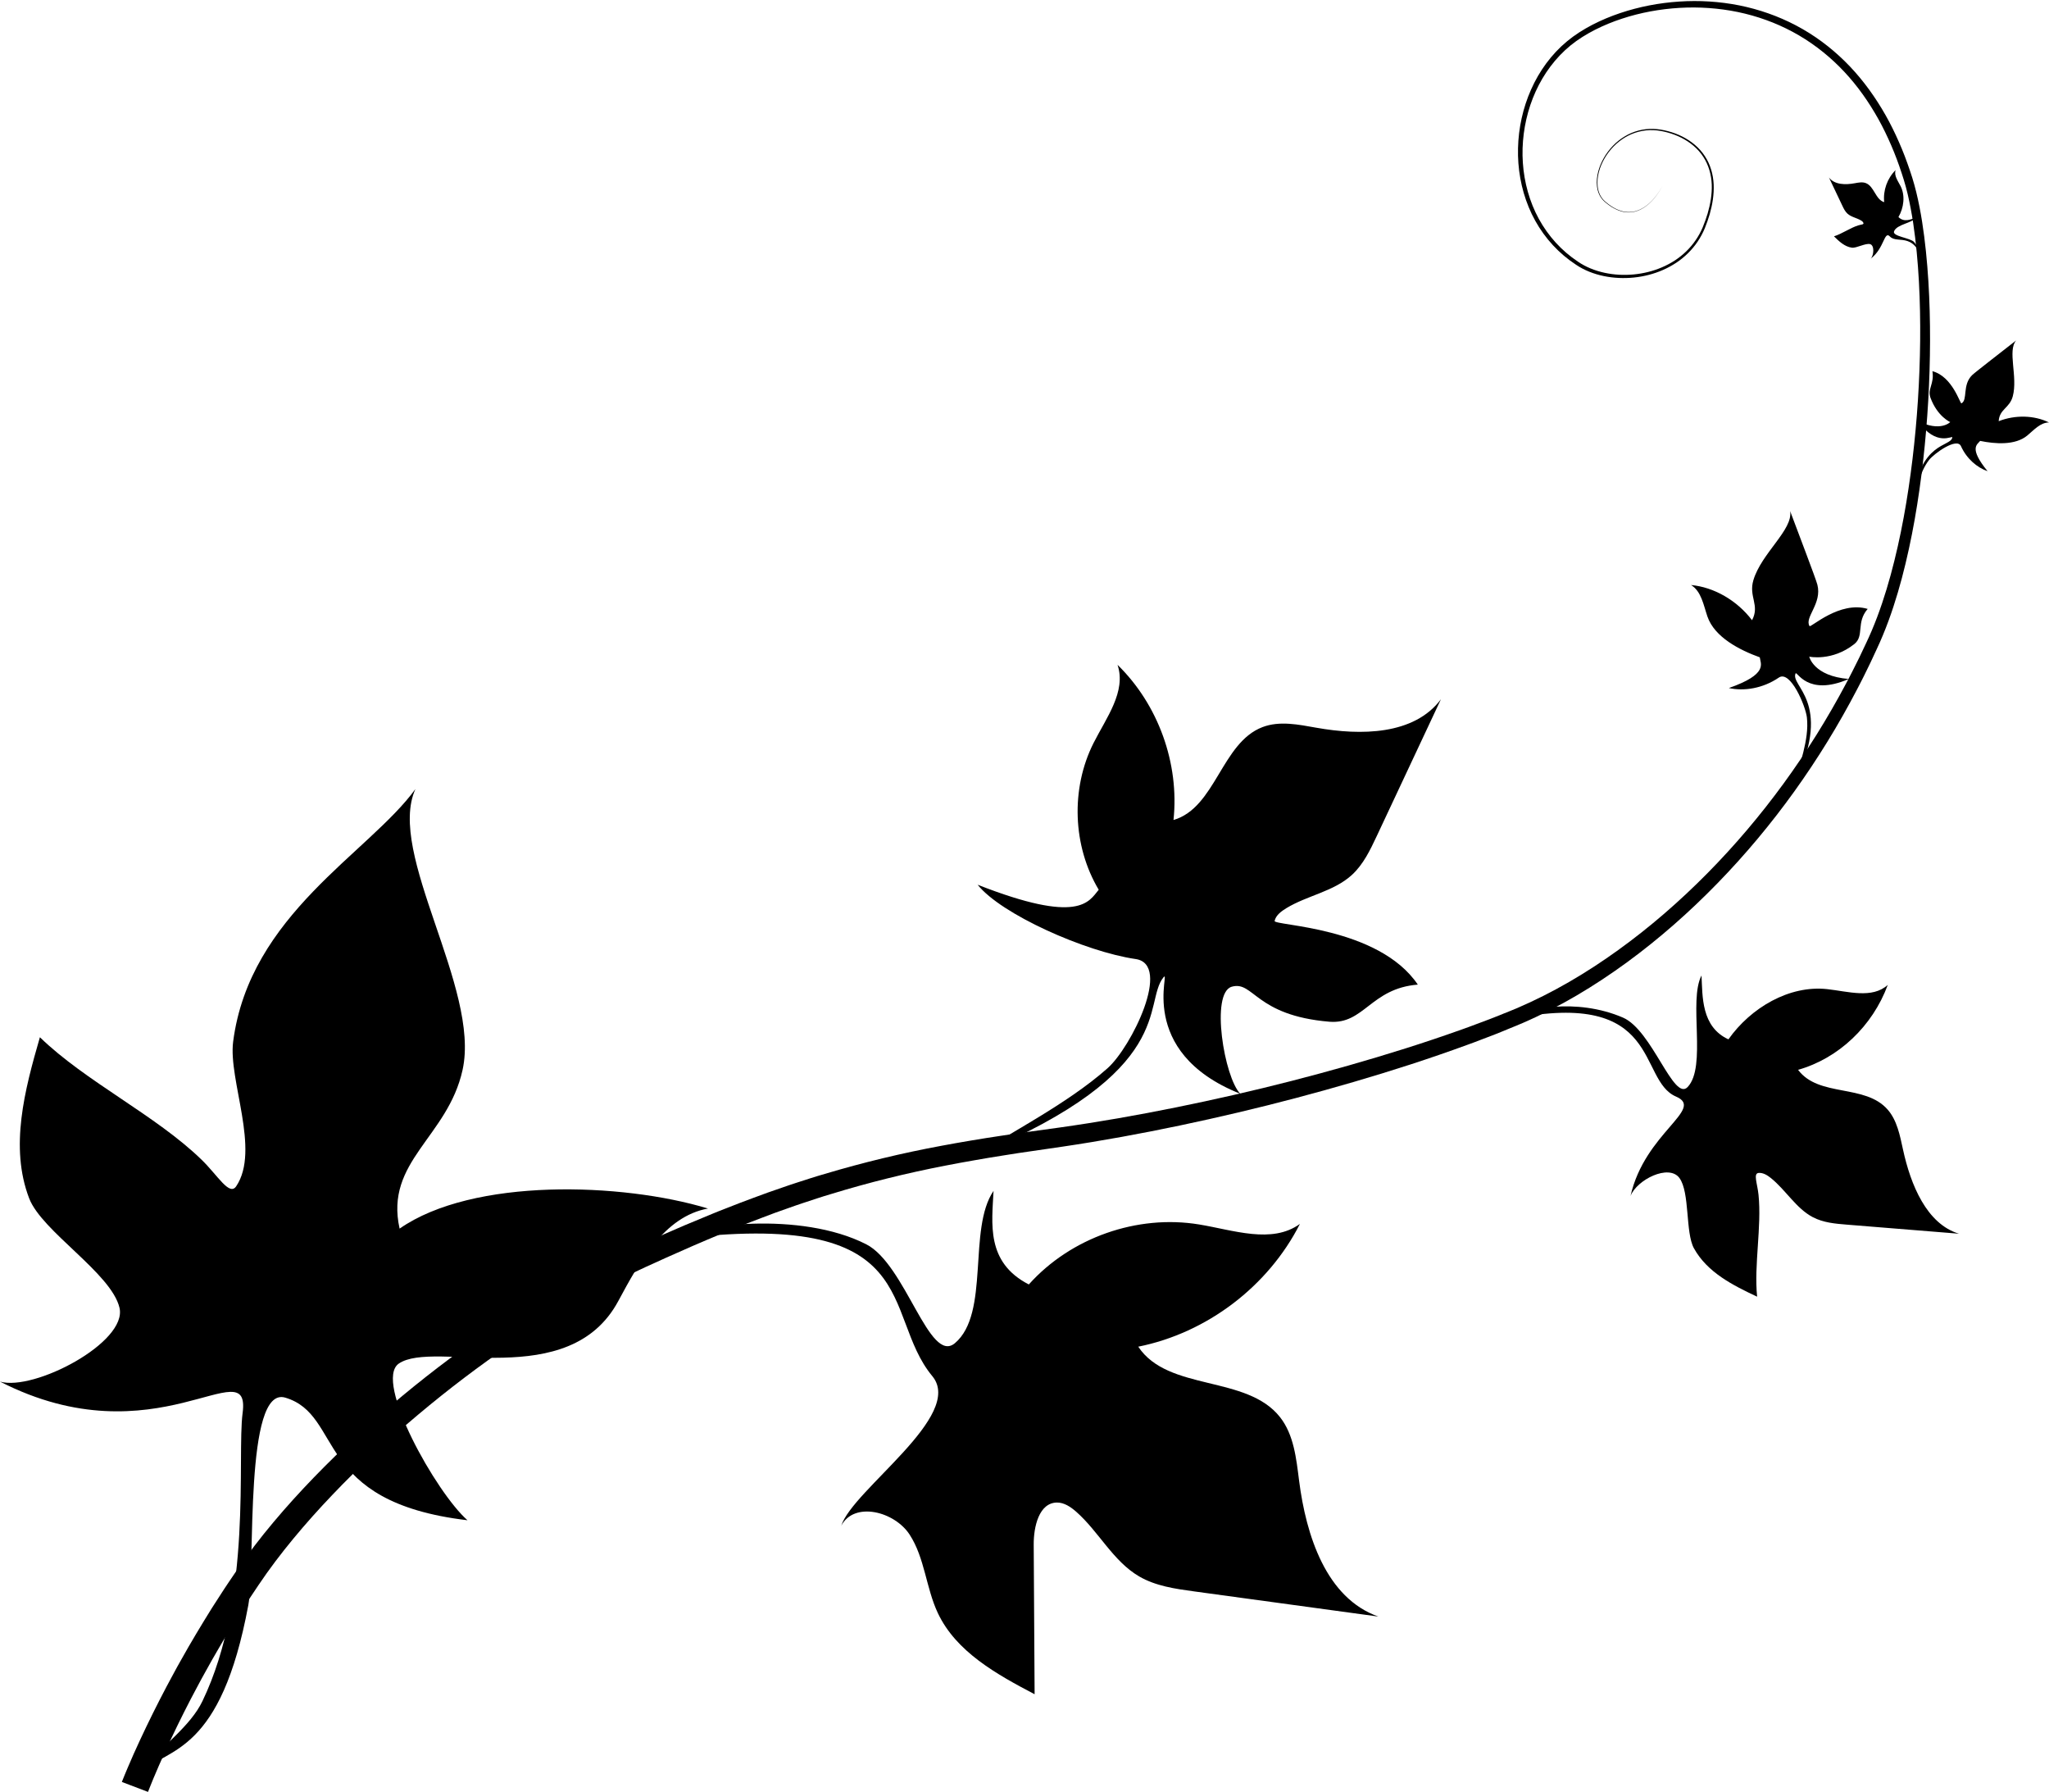 <?xml version="1.0" encoding="UTF-8"?><svg xmlns="http://www.w3.org/2000/svg" xmlns:xlink="http://www.w3.org/1999/xlink" height="285.0" preserveAspectRatio="xMidYMid meet" version="1.0" viewBox="87.0 107.4 326.0 285.0" width="326.0" zoomAndPan="magnify"><g id="change1_1"><path d="M 109.211 389.348 C 112.988 384.918 117.289 381.996 119.211 377.996 C 127.219 361.344 124.676 339.25 125.602 332.156 C 126.945 321.832 111.793 339.859 87 327.172 C 92.434 328.734 107.309 320.93 106.012 315.426 C 104.715 309.918 93.656 303.293 91.637 298.012 C 88.516 289.871 90.922 280.77 93.348 272.395 C 100.613 279.453 111.797 284.809 119.062 291.867 C 121.672 294.398 123.496 297.715 124.582 296.098 C 128.453 290.34 123.301 279.195 124.094 273.098 C 126.715 252.855 145.688 243.094 153.094 232.914 C 148.453 243.152 163.461 264.57 160.598 277.586 C 158.238 288.312 148.18 292.117 150.578 302.836 C 162.258 294.699 186.023 295.508 199.641 299.641 C 192.711 300.895 188.711 308.141 185.379 314.344 C 177.52 328.992 156.059 320.438 150.445 324.309 C 146.406 327.102 156.434 344.91 161.379 349.227 C 136.652 346.305 141.727 332.508 132.387 329.723 C 125.824 327.762 127.652 356.562 126.508 362.727 C 122.129 386.27 113.941 385.43 109.211 389.348"/><path d="M 393.254 150.504 C 392.02 143.789 388.945 146.355 387.695 145.027 C 386.762 144.031 386.82 146.91 384.629 148.547 C 385.148 148.02 385.254 146.43 384.539 146.234 C 383.824 146.039 382.367 146.895 381.633 146.797 C 380.496 146.645 379.602 145.797 378.789 144.992 C 380.059 144.598 381.375 143.648 382.645 143.254 C 383.102 143.109 383.555 143.125 383.477 142.883 C 383.422 142.695 383.258 142.566 383.09 142.469 C 382.398 142.051 381.535 141.93 380.938 141.387 C 380.559 141.043 380.332 140.57 380.113 140.109 C 379.402 138.617 378.695 137.125 377.988 135.633 C 378.879 136.812 380.629 136.816 382.078 136.551 C 382.668 136.445 383.289 136.312 383.848 136.523 C 385.195 137.027 385.395 139.16 386.781 139.559 C 386.574 137.703 387.266 135.77 388.594 134.457 C 388.305 135.336 388.977 136.199 389.395 137.023 C 390.152 138.516 389.895 140.48 389.047 141.926 C 389.957 142.844 391.098 142.277 391.906 141.977 C 391.148 142.945 388.824 143.051 388.352 144.184 C 388.004 145.016 390.965 145.223 391.543 145.91 C 392.715 147.289 393.465 149.855 393.254 150.504"/><path d="M 327.566 269.473 C 351.555 264.648 347.473 279.188 353.664 281.836 C 358.301 283.816 348.691 287.555 346.418 297.652 C 347.418 295.062 352.527 292.5 354.203 294.789 C 355.879 297.082 355.129 303.477 356.512 305.973 C 358.641 309.82 362.73 311.863 366.562 313.664 C 366.047 308.578 367.305 302.555 366.785 297.469 C 366.602 295.645 365.898 294.043 366.816 293.977 C 367.512 293.926 368.18 294.332 368.746 294.789 C 371.117 296.691 372.762 299.617 375.414 301.012 C 377.09 301.891 378.984 302.055 380.824 302.203 C 386.773 302.688 392.73 303.164 398.68 303.648 C 393.512 302.09 390.98 295.82 389.773 290.266 C 389.285 288.02 388.828 285.617 387.332 283.906 C 383.723 279.773 376.379 281.992 373.078 277.578 C 379.512 275.758 384.926 270.637 387.348 264.07 C 384.859 266.316 381.035 265.105 377.711 264.742 C 371.684 264.078 365.547 267.703 361.996 272.73 C 357.648 270.734 357.883 265.867 357.715 262.566 C 355.602 266.613 358.586 277.051 355.512 280.312 C 353.266 282.691 349.887 271.293 345.223 269.273 C 337.789 266.059 329.406 267.828 327.566 269.473"/><path d="M 194.137 304.562 C 234.559 299.453 227.047 316.309 235.328 326.297 C 240.531 332.57 222.688 344.332 220.844 350.098 C 222.906 346.18 229.328 347.812 231.734 351.527 C 234.141 355.246 234.324 359.98 236.211 363.988 C 239.121 370.16 245.566 373.734 251.609 376.902 C 251.562 368.973 251.516 361.039 251.465 353.109 C 251.445 350.266 252.305 346.457 255.148 346.41 C 256.305 346.395 257.344 347.102 258.215 347.863 C 261.828 351.043 264.086 355.738 268.246 358.164 C 270.879 359.695 273.984 360.137 277.004 360.547 C 286.766 361.879 296.531 363.211 306.297 364.547 C 297.996 361.617 294.801 351.656 293.688 342.93 C 293.238 339.395 292.859 335.629 290.656 332.828 C 285.344 326.066 272.852 328.781 268.098 321.617 C 279.023 319.43 288.777 312.02 293.82 302.086 C 289.359 305.324 283.227 303.07 277.785 302.176 C 267.93 300.551 257.355 304.273 250.688 311.719 C 243.816 308.191 244.832 301.965 245.074 296.832 C 240.938 302.898 244.535 316.301 238.938 321.051 C 234.848 324.52 231.102 308.539 224.824 305.332 C 214.352 299.984 197.438 302.195 194.137 304.562"/><path d="M 242.543 291.051 C 274.48 277.727 268.77 266.992 272.113 262.863 C 273.414 261.258 267.504 274.688 284.332 281.383 C 281.797 278.836 279.527 265.312 282.992 264.352 C 286.461 263.387 286.719 268.938 298.5 269.926 C 304.027 270.387 305.09 264.617 312.578 264.023 C 306.305 254.754 289.613 254.664 289.793 253.891 C 290.004 252.973 290.859 252.355 291.66 251.863 C 295.004 249.832 299.191 249.223 302.082 246.582 C 303.906 244.914 305.004 242.609 306.055 240.371 C 309.453 233.121 312.855 225.875 316.258 218.625 C 311.977 224.352 303.477 224.414 296.438 223.16 C 293.59 222.652 290.574 222.031 287.871 223.059 C 281.34 225.539 280.414 235.887 273.707 237.836 C 274.66 228.832 271.281 219.473 264.801 213.152 C 266.23 217.398 262.996 221.605 260.98 225.605 C 257.332 232.855 257.652 241.961 261.809 248.934 C 260.223 250.836 258.734 254.484 242.543 248.133 C 246.242 252.812 259.668 258.797 267.688 259.957 C 273.473 260.793 267.016 273.941 263.227 277.312 C 256.676 283.145 246.82 288.012 242.543 291.051"/><path d="M 372.828 231.375 C 378.484 218.977 371.812 216.559 372.676 214.531 C 372.887 214.035 374.504 218.285 381.145 215.406 C 375.523 214.949 374.855 211.855 374.855 211.855 C 374.855 211.855 378.48 212.645 382.012 209.863 C 383.668 208.559 382.266 206.426 384.152 204.262 C 379.699 202.93 375.082 207.289 374.902 206.992 C 374.047 205.602 376.93 203.422 376.145 200.395 C 375.891 199.41 373.012 191.918 371.812 188.691 C 372.32 191.656 367.246 195.379 365.965 199.695 C 365.184 202.312 367.027 203.668 365.754 206.059 C 363.371 202.914 359.688 200.789 356.047 200.461 C 357.688 201.453 358.035 203.656 358.656 205.473 C 359.785 208.766 363.789 210.809 366.984 211.961 C 367.105 212.988 368.387 214.633 362.062 216.848 C 364.457 217.379 367.469 216.922 370.016 215.184 C 371.852 213.934 374.27 219.707 374.48 221.516 C 374.902 225.16 373.109 229.27 372.828 231.375"/><path d="M 391.246 187.195 C 392.422 177.527 397.387 178.539 397.617 176.98 C 397.676 176.602 395.105 178.59 392.129 174.359 C 395.727 176.176 397.285 174.539 397.285 174.539 C 397.285 174.539 395.258 173.68 394.141 170.668 C 393.617 169.254 394.793 168.465 394.449 166.445 C 397.66 167.293 398.852 171.672 399.07 171.559 C 400.109 171.027 399.168 168.625 400.773 167.07 C 401.297 166.566 405.844 163.07 407.773 161.551 C 406.359 163.172 408.066 167.328 407.238 170.438 C 406.738 172.328 405.109 172.465 404.996 174.398 C 407.621 173.367 410.656 173.445 413 174.602 C 411.633 174.594 410.598 175.809 409.539 176.684 C 407.625 178.27 404.422 178.027 402.047 177.535 C 401.59 178.117 400.195 178.645 403.227 182.352 C 401.566 181.781 399.902 180.383 398.996 178.371 C 398.344 176.926 394.719 179.543 393.914 180.57 C 392.301 182.633 391.859 185.805 391.246 187.195"/><path d="M 106.387 390.855 C 106.547 390.449 106.691 390.086 106.848 389.711 C 107 389.336 107.156 388.965 107.316 388.598 C 107.625 387.855 107.953 387.125 108.273 386.391 C 108.93 384.93 109.602 383.48 110.293 382.043 C 111.68 379.164 113.133 376.324 114.664 373.523 L 115.234 372.473 L 115.82 371.434 L 117 369.352 C 117.816 367.98 118.605 366.59 119.453 365.238 L 120.707 363.203 L 122.008 361.191 C 122.859 359.84 123.773 358.531 124.664 357.207 C 126.477 354.547 128.453 351.98 130.516 349.527 C 132.578 347.066 134.734 344.699 136.957 342.398 C 141.402 337.805 146.117 333.496 151.027 329.434 C 155.938 325.367 161.043 321.543 166.344 318 C 171.645 314.457 177.125 311.172 182.828 308.281 C 183.535 307.91 184.258 307.57 184.977 307.215 C 185.691 306.855 186.418 306.523 187.145 306.188 L 188.23 305.684 L 189.316 305.199 L 191.488 304.234 C 194.387 302.953 197.305 301.711 200.246 300.516 C 200.98 300.207 201.719 299.922 202.461 299.633 L 204.68 298.766 C 206.164 298.195 207.66 297.656 209.152 297.105 L 211.406 296.324 C 212.16 296.066 212.91 295.797 213.668 295.559 C 215.188 295.074 216.695 294.566 218.23 294.133 C 224.332 292.309 230.539 290.816 236.785 289.66 C 238.348 289.383 239.91 289.074 241.477 288.828 C 243.039 288.57 244.605 288.309 246.176 288.082 L 248.523 287.73 L 250.879 287.406 L 255.562 286.758 C 261.77 285.887 267.961 284.797 274.117 283.551 C 280.273 282.305 286.406 280.906 292.492 279.344 C 298.578 277.777 304.629 276.066 310.617 274.172 C 313.609 273.227 316.586 272.223 319.539 271.172 C 320.281 270.918 321.012 270.637 321.746 270.363 L 323.945 269.539 C 324.68 269.262 325.402 268.961 326.129 268.672 C 326.852 268.379 327.59 268.098 328.301 267.789 C 333.996 265.363 339.391 262.18 344.445 258.535 C 349.508 254.891 354.234 250.777 358.629 246.332 C 367.418 237.441 374.84 227.195 380.707 216.137 C 381.066 215.441 381.445 214.754 381.789 214.051 L 382.84 211.949 C 383.184 211.246 383.508 210.535 383.844 209.828 L 384.34 208.762 C 384.492 208.41 384.656 208.059 384.805 207.699 C 386.012 204.848 386.984 201.879 387.809 198.867 C 389.449 192.84 390.531 186.645 391.285 180.414 C 392.031 174.184 392.434 167.906 392.5 161.629 C 392.531 158.488 392.473 155.352 392.305 152.219 C 392.133 149.09 391.852 145.965 391.391 142.875 C 391.156 141.328 390.871 139.797 390.516 138.285 C 390.336 137.531 390.137 136.781 389.91 136.043 C 389.672 135.305 389.445 134.555 389.18 133.824 C 388.668 132.352 388.086 130.906 387.438 129.492 C 386.793 128.078 386.082 126.691 385.285 125.359 C 383.707 122.688 381.832 120.188 379.637 118 C 377.441 115.812 374.945 113.93 372.215 112.465 C 369.484 111 366.535 109.945 363.496 109.312 C 360.457 108.688 357.328 108.469 354.223 108.652 C 351.113 108.836 348.023 109.398 345.07 110.367 C 343.59 110.852 342.148 111.441 340.766 112.141 C 339.387 112.848 338.059 113.664 336.867 114.637 C 334.48 116.59 332.598 119.145 331.32 121.969 C 330.043 124.789 329.348 127.879 329.246 130.984 C 329.152 134.09 329.668 137.219 330.832 140.102 C 331.988 142.98 333.828 145.586 336.188 147.609 C 336.777 148.113 337.398 148.582 338.047 149.016 C 338.684 149.453 339.359 149.812 340.074 150.105 C 341.5 150.695 343.039 151.012 344.586 151.102 C 347.68 151.27 350.855 150.527 353.465 148.836 C 354.762 147.988 355.902 146.895 356.777 145.613 C 357.219 144.977 357.594 144.289 357.898 143.578 C 358.199 142.859 358.457 142.113 358.688 141.367 C 359.121 139.871 359.398 138.312 359.344 136.758 C 359.281 135.207 358.855 133.66 358.004 132.359 C 357.164 131.051 355.918 130.031 354.531 129.324 C 353.84 128.969 353.105 128.695 352.352 128.484 C 351.598 128.277 350.824 128.133 350.047 128.105 C 348.488 128.039 346.914 128.445 345.574 129.242 C 344.23 130.043 343.105 131.203 342.312 132.551 C 341.918 133.227 341.602 133.949 341.398 134.707 C 341.195 135.461 341.102 136.25 341.188 137.027 C 341.27 137.801 341.551 138.566 342.074 139.148 C 342.336 139.434 342.648 139.68 342.961 139.918 C 343.273 140.152 343.605 140.367 343.949 140.551 C 344.645 140.914 345.414 141.145 346.203 141.133 C 346.988 141.129 347.762 140.871 348.43 140.465 C 349.105 140.059 349.688 139.516 350.199 138.914 C 350.703 138.312 351.148 137.652 351.508 136.949 C 351.152 137.656 350.715 138.316 350.211 138.926 C 349.703 139.531 349.121 140.078 348.449 140.492 C 347.777 140.91 347 141.172 346.203 141.184 C 345.406 141.203 344.621 140.977 343.918 140.609 C 343.566 140.43 343.23 140.215 342.914 139.98 C 342.598 139.738 342.285 139.5 342.012 139.203 C 341.469 138.613 341.172 137.828 341.086 137.039 C 340.988 136.246 341.082 135.441 341.281 134.676 C 341.484 133.906 341.801 133.172 342.195 132.484 C 342.992 131.109 344.121 129.922 345.488 129.102 C 346.852 128.273 348.457 127.848 350.055 127.906 C 350.852 127.93 351.641 128.07 352.406 128.273 C 353.176 128.48 353.93 128.754 354.641 129.113 C 356.062 129.828 357.352 130.863 358.23 132.211 C 359.125 133.547 359.574 135.148 359.648 136.742 C 359.719 138.344 359.449 139.938 359.02 141.465 C 358.789 142.23 358.535 142.977 358.234 143.719 C 357.926 144.457 357.547 145.164 357.098 145.832 C 356.203 147.16 355.035 148.305 353.699 149.191 C 351.02 150.969 347.758 151.762 344.562 151.613 C 342.961 151.539 341.363 151.227 339.863 150.625 C 339.117 150.324 338.391 149.949 337.727 149.496 C 337.059 149.059 336.414 148.578 335.805 148.062 C 333.355 145.992 331.434 143.316 330.219 140.352 C 328.996 137.387 328.441 134.164 328.52 130.965 C 328.598 127.766 329.293 124.574 330.598 121.641 C 331.895 118.711 333.828 116.035 336.316 113.973 C 337.562 112.938 338.934 112.082 340.352 111.34 C 341.777 110.605 343.258 109.988 344.773 109.48 C 347.805 108.461 350.969 107.859 354.16 107.648 C 357.348 107.434 360.566 107.633 363.711 108.254 C 366.852 108.887 369.914 109.953 372.754 111.449 C 375.598 112.945 378.207 114.879 380.496 117.129 C 382.789 119.379 384.746 121.953 386.398 124.695 C 387.23 126.066 387.973 127.484 388.645 128.934 C 389.32 130.383 389.934 131.863 390.465 133.367 C 390.746 134.113 390.98 134.879 391.234 135.633 C 391.473 136.402 391.688 137.18 391.879 137.957 C 392.258 139.512 392.559 141.082 392.809 142.652 C 393.305 145.801 393.609 148.965 393.809 152.133 C 394.004 155.297 394.082 158.469 394.074 161.637 C 394.055 167.977 393.691 174.312 392.984 180.613 C 392.27 186.914 391.223 193.188 389.594 199.352 C 388.773 202.43 387.805 205.477 386.57 208.445 C 386.422 208.816 386.258 209.184 386.098 209.551 L 385.602 210.637 C 385.266 211.355 384.941 212.082 384.598 212.797 L 383.551 214.938 C 383.207 215.652 382.824 216.352 382.465 217.059 C 376.59 228.328 369.129 238.793 360.242 247.914 C 355.797 252.477 351.008 256.707 345.855 260.477 C 340.703 264.238 335.191 267.559 329.293 270.117 C 328.559 270.441 327.82 270.727 327.086 271.031 C 326.352 271.332 325.617 271.645 324.879 271.93 L 322.652 272.781 C 321.91 273.062 321.172 273.355 320.426 273.613 C 317.445 274.703 314.445 275.734 311.434 276.715 C 305.402 278.672 299.32 280.438 293.199 282.059 C 287.078 283.68 280.91 285.129 274.715 286.434 C 268.512 287.734 262.277 288.879 256 289.805 L 251.312 290.488 L 248.98 290.828 L 246.656 291.195 C 245.105 291.43 243.559 291.699 242.016 291.969 C 240.469 292.223 238.934 292.531 237.395 292.82 C 231.242 294.008 225.172 295.512 219.199 297.344 C 217.703 297.781 216.227 298.289 214.738 298.773 C 213.996 299.012 213.262 299.281 212.523 299.539 L 210.316 300.32 C 208.852 300.879 207.387 301.418 205.926 301.988 L 203.746 302.859 C 203.02 303.148 202.293 303.438 201.57 303.746 C 198.676 304.945 195.801 306.195 192.938 307.484 L 190.793 308.461 L 189.719 308.945 L 188.664 309.441 C 187.961 309.773 187.258 310.105 186.566 310.457 C 185.871 310.809 185.168 311.145 184.484 311.512 C 178.949 314.363 173.613 317.613 168.449 321.121 C 163.285 324.629 158.309 328.414 153.527 332.43 C 148.75 336.445 144.164 340.691 139.871 345.199 C 137.723 347.449 135.648 349.766 133.672 352.156 C 131.695 354.547 129.836 356.996 128.113 359.562 C 127.254 360.863 126.367 362.145 125.547 363.469 L 124.293 365.441 L 123.082 367.441 C 122.262 368.77 121.504 370.133 120.715 371.477 L 119.578 373.52 L 119.012 374.543 L 118.461 375.574 C 116.98 378.32 115.582 381.109 114.25 383.926 C 113.586 385.336 112.941 386.754 112.316 388.176 C 112.008 388.887 111.695 389.602 111.402 390.312 C 111.254 390.672 111.105 391.027 110.965 391.387 L 110.547 392.438 L 106.387 390.855"/></g></svg>